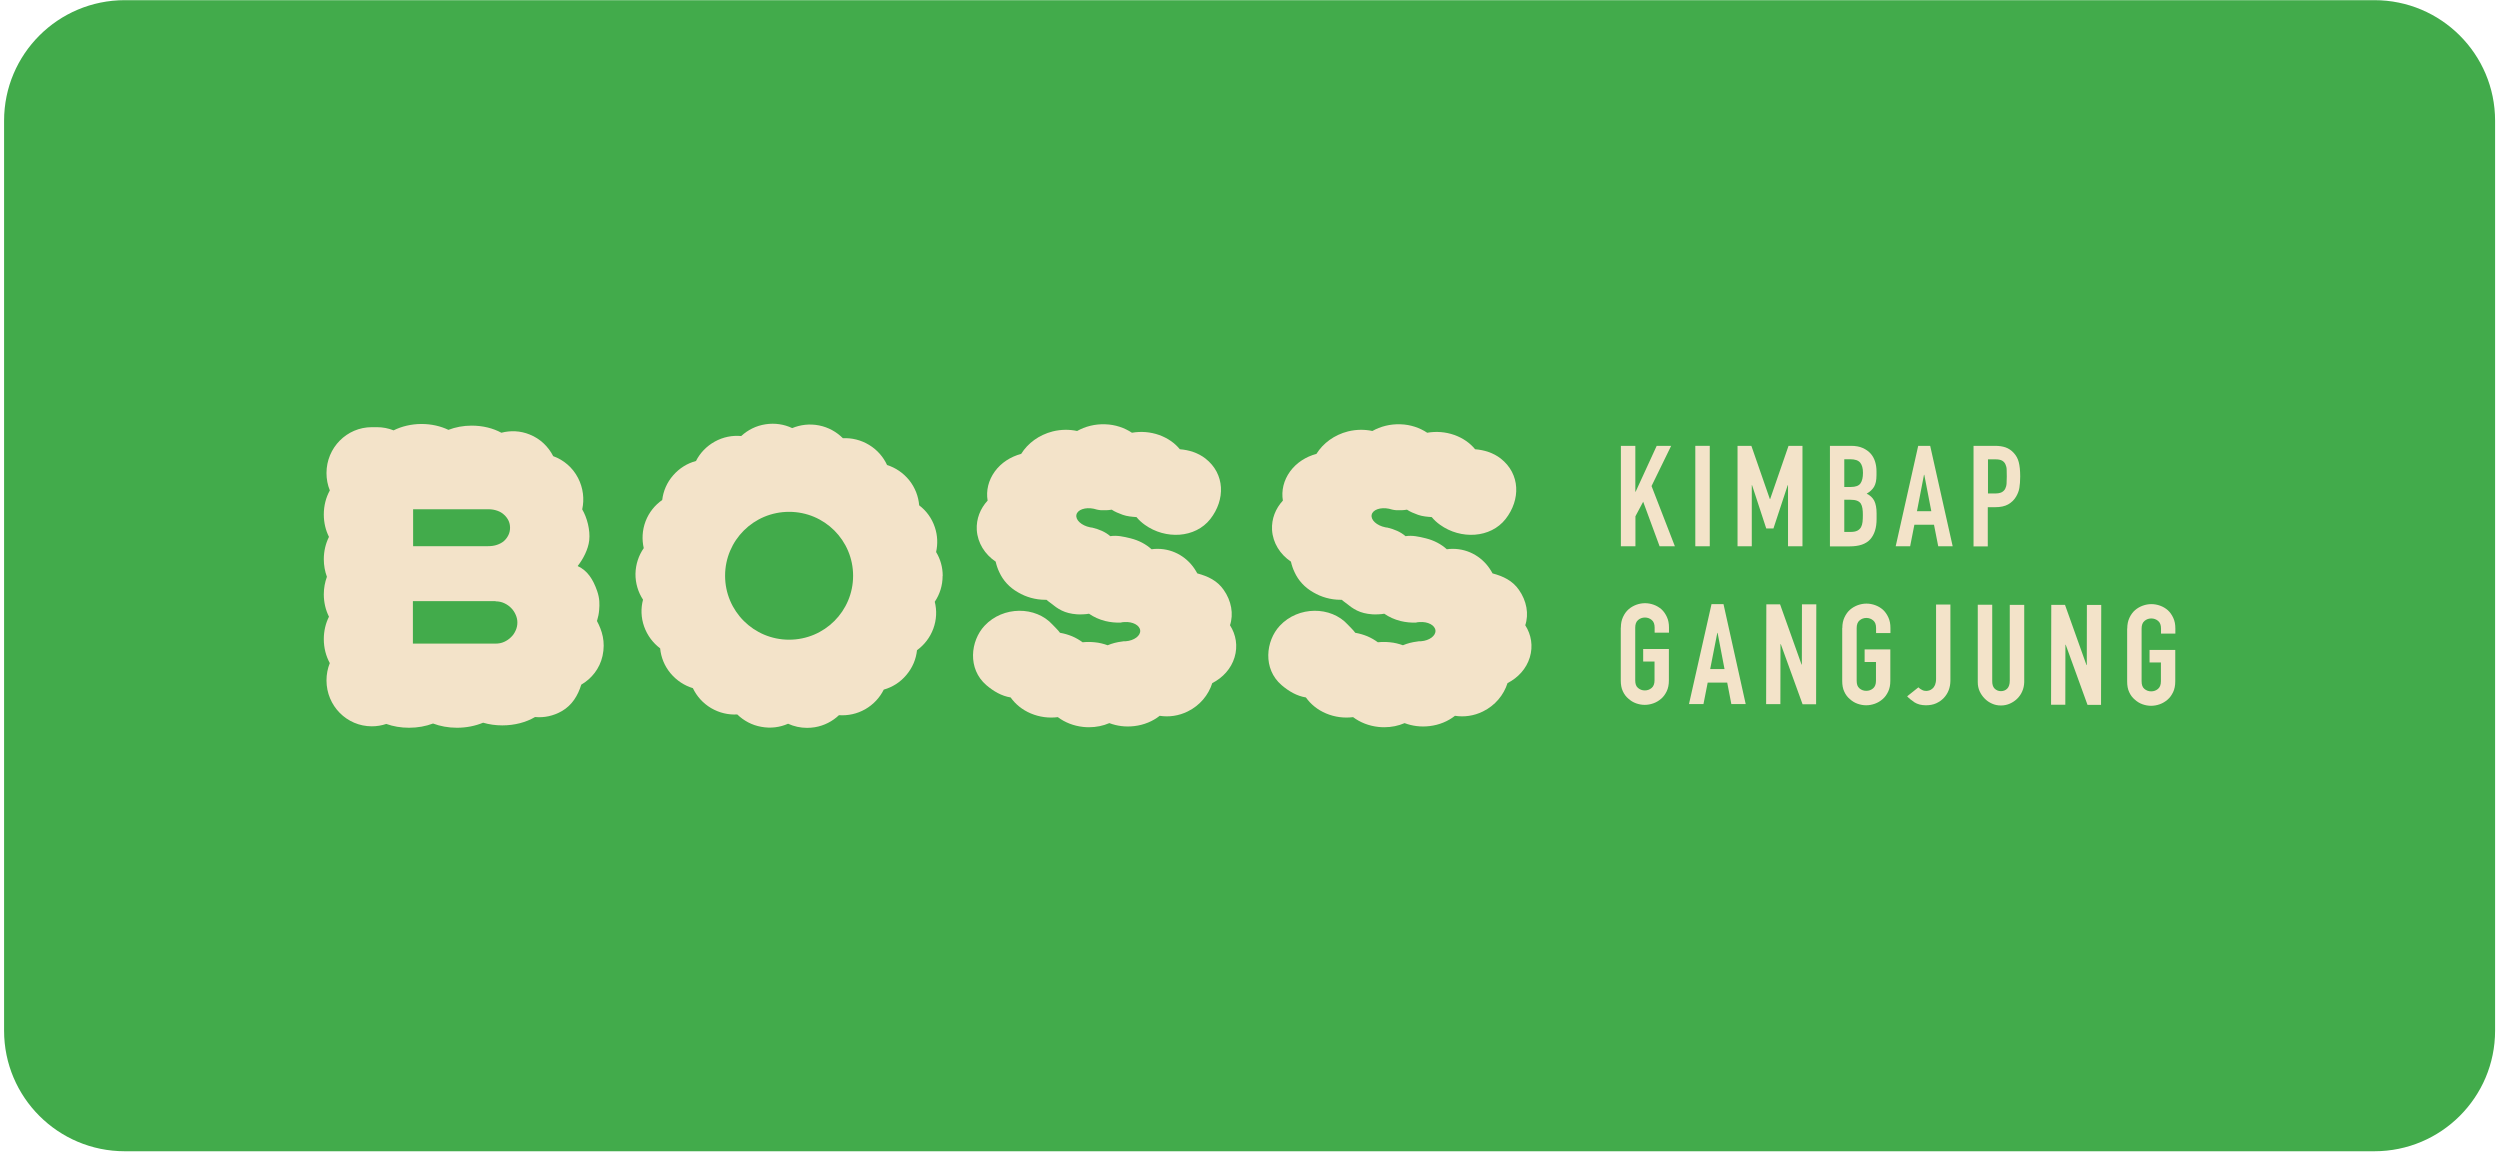 <svg width="278" height="129" viewBox="0 0 278 129" fill="none" xmlns="http://www.w3.org/2000/svg">
<path d="M264.034 0.019H13.874C6.462 0.019 0.454 6.021 0.454 13.424V114.615C0.454 122.018 6.462 128.019 13.874 128.019H264.034C271.445 128.019 277.454 122.018 277.454 114.615V13.424C277.454 6.021 271.445 0.019 264.034 0.019Z" fill="#42AB4B"/>
<path d="M180.241 69.781C180.241 69.334 180.322 68.944 180.483 68.6C180.643 68.256 180.85 67.969 181.114 67.74C181.367 67.522 181.654 67.362 181.963 67.247C182.285 67.132 182.606 67.075 182.928 67.075C183.249 67.075 183.571 67.132 183.892 67.247C184.213 67.362 184.5 67.534 184.753 67.751C185.006 67.981 185.201 68.267 185.361 68.612C185.522 68.956 185.591 69.345 185.591 69.793V70.354H183.995V69.793C183.995 69.403 183.892 69.127 183.674 68.944C183.456 68.76 183.203 68.669 182.916 68.669C182.629 68.669 182.377 68.76 182.159 68.944C181.94 69.127 181.837 69.414 181.837 69.793V75.652C181.837 76.042 181.929 76.317 182.147 76.5C182.365 76.684 182.618 76.776 182.905 76.776C183.192 76.776 183.444 76.684 183.662 76.5C183.881 76.317 183.984 76.03 183.984 75.652V73.565H182.721V72.166H185.58V75.663C185.58 76.133 185.499 76.535 185.339 76.867C185.178 77.2 184.983 77.475 184.73 77.693C184.466 77.922 184.179 78.094 183.858 78.209C183.536 78.324 183.215 78.381 182.893 78.381C182.572 78.381 182.25 78.324 181.929 78.209C181.608 78.094 181.332 77.922 181.079 77.693C180.815 77.475 180.609 77.2 180.46 76.867C180.299 76.535 180.23 76.133 180.23 75.663V69.804L180.241 69.781Z" fill="#F3E3C9"/>
<path d="M187.818 78.278L190.321 67.178H191.653L194.121 78.289H192.525L192.066 75.904H189.896L189.426 78.289H187.83L187.818 78.278ZM191.767 74.402L190.998 70.377H190.964L190.172 74.402H191.767Z" fill="#F3E3C9"/>
<path d="M196.394 78.301L196.417 67.201H197.944L200.332 73.897H200.366L200.377 67.201H201.973L201.95 78.312H200.446L198.024 71.627H197.99L197.978 78.301H196.382H196.394Z" fill="#F3E3C9"/>
<path d="M204.866 69.827C204.866 69.38 204.946 68.99 205.107 68.646C205.268 68.302 205.474 68.015 205.738 67.786C205.991 67.568 206.278 67.407 206.588 67.293C206.909 67.178 207.231 67.121 207.552 67.121C207.874 67.121 208.195 67.178 208.517 67.293C208.838 67.407 209.125 67.579 209.378 67.797C209.63 68.027 209.825 68.313 209.986 68.657C210.147 69.001 210.216 69.391 210.216 69.838V70.4H208.62V69.838C208.62 69.448 208.517 69.173 208.298 68.99C208.08 68.806 207.828 68.715 207.541 68.715C207.254 68.715 207.001 68.806 206.783 68.99C206.565 69.173 206.462 69.46 206.462 69.838V75.698C206.462 76.088 206.554 76.363 206.772 76.546C206.99 76.73 207.242 76.821 207.529 76.821C207.816 76.821 208.069 76.73 208.287 76.546C208.505 76.363 208.608 76.076 208.608 75.698V73.611H207.346V72.212H210.204V75.709C210.204 76.179 210.124 76.581 209.963 76.913C209.802 77.246 209.607 77.521 209.355 77.739C209.091 77.968 208.804 78.14 208.482 78.255C208.161 78.369 207.839 78.427 207.518 78.427C207.196 78.427 206.875 78.369 206.554 78.255C206.232 78.14 205.957 77.968 205.704 77.739C205.44 77.521 205.233 77.246 205.084 76.913C204.923 76.581 204.854 76.179 204.854 75.709V69.85L204.866 69.827Z" fill="#F3E3C9"/>
<path d="M216.885 67.224V75.709C216.874 76.466 216.633 77.097 216.151 77.613C215.91 77.865 215.622 78.06 215.301 78.209C214.968 78.358 214.589 78.427 214.153 78.427C213.648 78.427 213.223 78.312 212.879 78.094C212.546 77.865 212.27 77.647 212.075 77.429L213.326 76.432C213.441 76.546 213.568 76.638 213.728 76.718C213.877 76.799 214.038 76.833 214.199 76.833C214.291 76.833 214.406 76.81 214.532 76.776C214.658 76.741 214.773 76.672 214.888 76.569C215.003 76.478 215.094 76.34 215.175 76.168C215.244 75.996 215.29 75.767 215.29 75.492V67.224H216.897H216.885Z" fill="#F3E3C9"/>
<path d="M225.094 67.247V75.858C225.082 76.225 225.013 76.558 224.876 76.867C224.749 77.177 224.554 77.452 224.325 77.681C224.084 77.922 223.808 78.106 223.498 78.243C223.188 78.381 222.855 78.45 222.499 78.45C222.143 78.45 221.81 78.381 221.512 78.243C221.202 78.106 220.927 77.922 220.697 77.681C220.456 77.441 220.272 77.166 220.134 76.867C219.997 76.558 219.928 76.225 219.928 75.858V67.247H221.535V75.698C221.523 76.088 221.615 76.386 221.799 76.569C221.983 76.753 222.224 76.856 222.499 76.856C222.775 76.856 223.016 76.764 223.199 76.581C223.383 76.397 223.486 76.099 223.486 75.709V67.258H225.094V67.247Z" fill="#F3E3C9"/>
<path d="M228.078 78.358L228.101 67.258H229.628L232.016 73.955H232.051L232.062 67.27H233.658L233.635 78.381H232.131L229.709 71.696H229.674L229.663 78.37H228.067L228.078 78.358Z" fill="#F3E3C9"/>
<path d="M236.551 69.884C236.551 69.437 236.631 69.047 236.792 68.703C236.952 68.359 237.159 68.073 237.423 67.843C237.676 67.625 237.963 67.465 238.273 67.35C238.594 67.236 238.916 67.178 239.237 67.178C239.558 67.178 239.88 67.236 240.201 67.35C240.523 67.465 240.81 67.637 241.062 67.855C241.315 68.084 241.51 68.371 241.671 68.715C241.831 69.059 241.9 69.449 241.9 69.896V70.458H240.305V69.896C240.305 69.506 240.201 69.231 239.983 69.047C239.765 68.864 239.512 68.772 239.225 68.772C238.938 68.772 238.686 68.864 238.468 69.047C238.25 69.231 238.146 69.517 238.146 69.896V75.755C238.146 76.145 238.238 76.42 238.456 76.604C238.674 76.787 238.927 76.879 239.214 76.879C239.501 76.879 239.754 76.787 239.972 76.604C240.19 76.42 240.293 76.133 240.293 75.755V73.668H239.03V72.269H241.889V75.767C241.889 76.237 241.808 76.638 241.648 76.971C241.487 77.303 241.292 77.578 241.039 77.796C240.775 78.025 240.488 78.198 240.167 78.312C239.845 78.427 239.524 78.484 239.202 78.484C238.881 78.484 238.56 78.427 238.238 78.312C237.917 78.198 237.641 78.025 237.389 77.796C237.125 77.578 236.918 77.303 236.769 76.971C236.608 76.638 236.539 76.237 236.539 75.767V69.907L236.551 69.884Z" fill="#F3E3C9"/>
<path d="M180.242 60.745V49.577H181.849V54.68H181.883L184.225 49.577H185.832L183.651 54.049L186.246 60.745H184.547L182.721 55.792L181.86 57.409V60.745H180.253H180.242Z" fill="#F3E3C9"/>
<path d="M188.519 60.745V49.577H190.126V60.745H188.519Z" fill="#F3E3C9"/>
<path d="M193.214 60.745V49.577H194.752L196.807 55.494H196.841L198.885 49.577H200.435V60.745H198.827V53.957H198.793L197.209 58.762H196.405L194.832 53.957H194.798V60.745H193.191H193.214Z" fill="#F3E3C9"/>
<path d="M203.488 60.745V49.577H205.83C206.347 49.577 206.783 49.657 207.139 49.818C207.495 49.978 207.793 50.185 208.023 50.449C208.252 50.712 208.413 51.011 208.517 51.355C208.62 51.699 208.666 52.042 208.666 52.409V52.822C208.666 53.12 208.643 53.384 208.597 53.59C208.551 53.797 208.482 53.98 208.39 54.141C208.207 54.439 207.942 54.68 207.575 54.898C207.954 55.081 208.229 55.333 208.413 55.677C208.585 56.021 208.677 56.492 208.677 57.088V57.718C208.677 58.705 208.436 59.45 207.965 59.977C207.483 60.505 206.726 60.757 205.681 60.757H203.5L203.488 60.745ZM205.084 51.079V54.152H205.807C206.347 54.152 206.703 54.015 206.886 53.751C207.07 53.487 207.162 53.097 207.162 52.581C207.162 52.065 207.058 51.698 206.852 51.446C206.645 51.194 206.278 51.068 205.75 51.068H205.096L205.084 51.079ZM205.084 55.574V59.152H205.773C206.094 59.152 206.347 59.106 206.53 59.014C206.714 58.922 206.852 58.785 206.944 58.624C207.036 58.452 207.093 58.257 207.116 58.028C207.139 57.799 207.15 57.546 207.15 57.271C207.15 56.996 207.139 56.744 207.104 56.537C207.07 56.331 207.013 56.148 206.921 55.998C206.817 55.849 206.68 55.746 206.496 55.677C206.312 55.608 206.083 55.574 205.784 55.574H205.073H205.084Z" fill="#F3E3C9"/>
<path d="M210.801 60.745L213.304 49.577H214.636L217.138 60.745H215.531L215.06 58.349H212.879L212.408 60.745H210.801ZM214.762 56.847L213.981 52.799H213.947L213.166 56.847H214.773H214.762Z" fill="#F3E3C9"/>
<path d="M219.457 60.745V49.577H221.856C222.293 49.577 222.683 49.635 223.016 49.749C223.349 49.864 223.659 50.07 223.923 50.357C224.198 50.655 224.382 50.987 224.485 51.389C224.588 51.779 224.646 52.318 224.646 52.983C224.646 53.487 224.612 53.911 224.554 54.255C224.497 54.599 224.37 54.921 224.187 55.23C223.969 55.597 223.67 55.884 223.303 56.09C222.935 56.297 222.453 56.4 221.856 56.4H221.041V60.757H219.434L219.457 60.745ZM221.064 51.079V54.875H221.833C222.155 54.875 222.407 54.829 222.591 54.737C222.763 54.645 222.901 54.508 222.981 54.347C223.062 54.187 223.119 53.992 223.131 53.762C223.142 53.533 223.154 53.281 223.154 52.994C223.154 52.73 223.154 52.49 223.142 52.249C223.142 52.008 223.085 51.802 223.004 51.63C222.924 51.446 222.798 51.32 222.625 51.217C222.453 51.125 222.212 51.079 221.902 51.079H221.064Z" fill="#F3E3C9"/>
<path d="M104.83 64.037C104.83 63.062 104.566 62.156 104.095 61.388C104.29 60.505 104.267 59.553 103.957 58.636C103.624 57.627 103.005 56.79 102.212 56.193C102.132 55.207 101.765 54.233 101.11 53.407C100.444 52.581 99.583 52.008 98.642 51.71C98.229 50.816 97.551 50.024 96.644 49.474C95.738 48.924 94.727 48.683 93.729 48.729C93.028 48.029 92.121 47.513 91.077 47.307C90.032 47.1 89.01 47.227 88.092 47.605C87.197 47.181 86.175 47.02 85.13 47.181C84.074 47.341 83.156 47.811 82.421 48.488C81.433 48.396 80.412 48.591 79.482 49.107C78.552 49.623 77.84 50.38 77.393 51.263C76.44 51.515 75.556 52.054 74.856 52.857C74.155 53.659 73.754 54.611 73.639 55.597C72.824 56.17 72.169 56.973 71.79 57.959C71.412 58.957 71.366 59.989 71.584 60.952C71.021 61.766 70.688 62.741 70.665 63.807C70.654 64.862 70.964 65.86 71.504 66.685C71.251 67.637 71.274 68.68 71.63 69.678C71.986 70.675 72.617 71.501 73.409 72.097C73.501 73.083 73.88 74.047 74.557 74.861C75.234 75.675 76.107 76.237 77.048 76.523C77.473 77.418 78.162 78.198 79.069 78.737C79.987 79.275 80.997 79.505 81.985 79.447C82.696 80.135 83.603 80.64 84.659 80.823C85.704 81.018 86.726 80.881 87.633 80.479C88.287 80.777 88.999 80.938 89.745 80.938C90.032 80.938 90.319 80.915 90.606 80.869C91.651 80.697 92.581 80.204 93.292 79.528C94.28 79.596 95.301 79.39 96.22 78.863C97.138 78.335 97.838 77.567 98.275 76.684C99.228 76.42 100.111 75.87 100.789 75.056C101.478 74.242 101.868 73.29 101.971 72.304C102.775 71.719 103.418 70.905 103.785 69.907C104.153 68.91 104.187 67.866 103.946 66.915C104.497 66.1 104.818 65.114 104.818 64.048L104.83 64.037ZM87.748 71.134C83.821 71.134 80.63 67.958 80.63 64.025C80.63 60.092 83.81 56.916 87.748 56.916C91.685 56.916 94.865 60.092 94.865 64.025C94.865 67.958 91.685 71.134 87.748 71.134Z" fill="#F3E3C9"/>
<path d="M136.767 69.552C137.203 68.279 136.928 66.8 136.067 65.584C135.355 64.564 134.333 64.082 133.139 63.761C133.093 63.681 133.047 63.601 133.001 63.52C132.129 62.03 130.545 61.032 128.719 61.032C128.49 61.032 128.272 61.044 128.053 61.078C127.433 60.516 126.641 60.092 125.723 59.863C124.931 59.668 124.219 59.507 123.461 59.622C122.91 59.14 122.21 58.854 121.452 58.67C121.372 58.67 121.292 58.647 121.211 58.636C120.259 58.441 119.581 57.822 119.696 57.248C119.811 56.675 120.683 56.377 121.625 56.572C121.739 56.595 121.866 56.629 121.969 56.664C122.107 56.698 122.256 56.721 122.405 56.732C122.842 56.755 123.209 56.744 123.622 56.675C123.978 56.916 124.414 57.088 124.851 57.248C125.333 57.42 125.884 57.466 126.377 57.501C126.641 57.822 126.951 58.108 127.307 58.361C129.603 60.012 132.909 59.851 134.586 57.718C136.273 55.563 136.227 52.696 134.046 50.988C133.219 50.346 132.209 50.036 131.199 49.956C130.637 49.268 129.856 48.717 128.903 48.373C127.904 48.018 126.86 47.949 125.872 48.121C125.046 47.571 124.024 47.215 122.91 47.181C121.762 47.135 120.672 47.422 119.776 47.926C118.927 47.743 117.997 47.743 117.067 47.972C115.529 48.362 114.289 49.291 113.554 50.472C112.395 50.781 111.339 51.446 110.627 52.421C109.904 53.419 109.64 54.565 109.823 55.666C109.008 56.549 108.549 57.696 108.618 58.934C108.71 60.379 109.513 61.64 110.719 62.454C110.811 62.867 110.948 63.268 111.132 63.647C111.534 64.529 112.234 65.321 113.21 65.871C114.082 66.387 115.127 66.697 116.241 66.697C116.287 66.697 116.321 66.697 116.367 66.697C116.505 66.811 116.642 66.926 116.792 67.029C117.664 67.729 118.341 68.21 119.776 68.314C120.144 68.336 120.752 68.314 121.097 68.245C121.625 68.612 122.233 68.887 122.91 69.059C123.484 69.196 124.058 69.254 124.621 69.231C124.747 69.196 124.885 69.174 125.023 69.174C125.953 69.105 126.745 69.529 126.791 70.114C126.837 70.698 126.113 71.237 125.183 71.306C125.103 71.306 125.034 71.306 124.965 71.306C124.896 71.306 124.828 71.329 124.747 71.341C124.185 71.409 123.657 71.547 123.174 71.753C122.727 71.593 122.245 71.467 121.728 71.421C121.269 71.375 120.821 71.375 120.385 71.421C120.04 71.169 119.65 70.939 119.225 70.756C118.778 70.572 118.33 70.446 117.871 70.366C117.641 70.045 117.331 69.77 117.044 69.46C115.173 67.396 111.545 67.373 109.479 69.586C107.918 71.26 107.562 74.368 109.685 76.191C110.478 76.867 111.373 77.395 112.383 77.555C112.911 78.301 113.669 78.931 114.622 79.333C115.598 79.746 116.642 79.872 117.63 79.746C118.41 80.33 119.375 80.72 120.454 80.835C120.672 80.858 120.878 80.869 121.097 80.869C121.9 80.869 122.669 80.709 123.358 80.411C124.208 80.732 125.149 80.858 126.125 80.743C127.215 80.617 128.191 80.204 128.96 79.597C129.982 79.757 131.073 79.608 132.071 79.115C133.426 78.45 134.379 77.292 134.804 75.962C135.986 75.354 136.904 74.356 137.283 73.095C137.662 71.845 137.444 70.572 136.778 69.529L136.767 69.552Z" fill="#F3E3C9"/>
<path d="M169.6 69.552C170.036 68.279 169.76 66.8 168.899 65.584C168.188 64.564 167.166 64.082 165.972 63.761C165.926 63.681 165.88 63.601 165.834 63.52C164.962 62.03 163.378 61.032 161.552 61.032C161.323 61.032 161.105 61.044 160.886 61.078C160.267 60.516 159.474 60.092 158.556 59.863C157.764 59.668 157.052 59.507 156.294 59.622C155.743 59.14 155.043 58.854 154.285 58.67C154.205 58.67 154.125 58.647 154.044 58.636C153.091 58.441 152.414 57.822 152.529 57.248C152.644 56.675 153.516 56.377 154.458 56.572C154.572 56.595 154.699 56.629 154.802 56.664C154.94 56.698 155.089 56.721 155.238 56.732C155.675 56.755 156.042 56.744 156.455 56.675C156.811 56.916 157.247 57.088 157.684 57.248C158.166 57.42 158.717 57.466 159.21 57.501C159.474 57.822 159.784 58.108 160.14 58.361C162.436 60.012 165.742 59.851 167.419 57.718C169.106 55.563 169.06 52.696 166.879 50.988C166.052 50.346 165.042 50.036 164.032 49.956C163.469 49.268 162.689 48.717 161.736 48.373C160.737 48.018 159.693 47.949 158.705 48.121C157.879 47.571 156.857 47.215 155.743 47.181C154.595 47.135 153.505 47.422 152.609 47.926C151.76 47.743 150.83 47.743 149.9 47.972C148.362 48.362 147.122 49.291 146.387 50.472C145.228 50.781 144.172 51.446 143.46 52.421C142.737 53.419 142.473 54.565 142.656 55.666C141.841 56.549 141.382 57.696 141.451 58.934C141.543 60.379 142.346 61.64 143.552 62.454C143.643 62.867 143.781 63.268 143.965 63.647C144.367 64.529 145.067 65.321 146.043 65.871C146.915 66.387 147.96 66.697 149.074 66.697C149.119 66.697 149.154 66.697 149.2 66.697C149.338 66.811 149.475 66.926 149.625 67.029C150.497 67.729 151.174 68.21 152.609 68.314C152.977 68.336 153.585 68.314 153.93 68.245C154.458 68.612 155.066 68.887 155.743 69.059C156.317 69.196 156.891 69.254 157.454 69.231C157.58 69.196 157.718 69.174 157.856 69.174C158.786 69.105 159.578 69.529 159.624 70.114C159.669 70.698 158.946 71.237 158.016 71.306C157.936 71.306 157.867 71.306 157.798 71.306C157.729 71.306 157.661 71.329 157.58 71.341C157.018 71.409 156.49 71.547 156.007 71.753C155.56 71.593 155.078 71.467 154.561 71.421C154.102 71.375 153.654 71.375 153.218 71.421C152.873 71.169 152.483 70.939 152.058 70.756C151.611 70.572 151.163 70.446 150.704 70.366C150.474 70.045 150.164 69.77 149.877 69.46C148.006 67.396 144.378 67.373 142.312 69.586C140.751 71.26 140.395 74.368 142.519 76.191C143.311 76.867 144.206 77.395 145.216 77.555C145.744 78.301 146.502 78.931 147.455 79.333C148.431 79.746 149.475 79.872 150.463 79.746C151.243 80.33 152.208 80.72 153.287 80.835C153.505 80.858 153.711 80.869 153.93 80.869C154.733 80.869 155.502 80.709 156.191 80.411C157.041 80.732 157.982 80.858 158.958 80.743C160.048 80.617 161.024 80.204 161.793 79.597C162.815 79.757 163.906 79.608 164.904 79.115C166.259 78.45 167.212 77.292 167.637 75.962C168.819 75.354 169.737 74.356 170.116 73.095C170.495 71.845 170.277 70.572 169.611 69.529L169.6 69.552Z" fill="#F3E3C9"/>
<path d="M66.395 69.013C66.51 68.646 66.59 68.256 66.624 67.855C66.682 67.167 66.693 66.559 66.395 65.699C65.947 64.415 65.316 63.44 64.26 62.959C64.26 62.959 64.26 62.936 64.248 62.924C64.834 62.19 65.407 61.101 65.522 60.092C65.648 58.934 65.281 57.558 64.742 56.641C64.994 55.505 64.856 54.267 64.282 53.155C63.674 51.974 62.664 51.137 61.516 50.724C60.976 49.669 60.081 48.786 58.898 48.316C57.854 47.892 56.763 47.857 55.753 48.121C54.823 47.616 53.686 47.33 52.447 47.33C51.517 47.33 50.633 47.502 49.864 47.8C49.003 47.387 47.969 47.146 46.867 47.146C45.765 47.146 44.652 47.41 43.768 47.857C43.194 47.628 42.574 47.502 41.919 47.502C41.828 47.502 41.736 47.502 41.633 47.502C41.541 47.502 41.449 47.502 41.346 47.502C38.567 47.502 36.306 49.783 36.306 52.604C36.306 53.281 36.432 53.934 36.673 54.519V54.542C36.248 55.31 36.007 56.228 36.007 57.214C36.007 58.12 36.214 58.968 36.581 59.702C36.214 60.436 36.007 61.284 36.007 62.19C36.007 62.878 36.133 63.543 36.352 64.139C36.133 64.736 36.007 65.401 36.007 66.089C36.007 66.995 36.214 67.843 36.581 68.577C36.214 69.311 36.007 70.159 36.007 71.065C36.007 72.051 36.248 72.957 36.673 73.737C36.432 74.333 36.306 74.987 36.306 75.663C36.306 78.484 38.556 80.766 41.346 80.766C41.908 80.766 42.447 80.674 42.953 80.502C43.722 80.777 44.583 80.926 45.49 80.926C46.454 80.926 47.361 80.754 48.153 80.456C48.945 80.754 49.852 80.926 50.816 80.926C51.873 80.926 52.86 80.72 53.721 80.365C54.387 80.559 55.11 80.663 55.856 80.663C57.234 80.663 58.508 80.319 59.495 79.734H59.507C60.505 79.826 61.527 79.619 62.469 79.08C63.628 78.415 64.271 77.326 64.638 76.133C65.786 75.468 66.693 74.345 67.003 72.934C67.348 71.341 66.946 70.114 66.372 69.036L66.395 69.013ZM55.11 66.869C55.454 66.869 55.776 66.937 56.074 67.075C56.373 67.213 56.637 67.396 56.843 67.614C57.062 67.832 57.222 68.084 57.349 68.371C57.475 68.657 57.532 68.933 57.532 69.219C57.532 69.517 57.475 69.815 57.349 70.091C57.222 70.377 57.062 70.63 56.832 70.847C56.614 71.065 56.35 71.249 56.063 71.375C55.764 71.513 55.443 71.57 55.099 71.57H45.914V66.846H55.099L55.11 66.869ZM45.938 60.723V56.629H54.329C54.674 56.629 54.995 56.686 55.294 56.79C55.592 56.893 55.845 57.042 56.051 57.237C56.258 57.42 56.419 57.638 56.545 57.89C56.66 58.131 56.717 58.395 56.717 58.681C56.717 58.98 56.66 59.255 56.533 59.507C56.407 59.759 56.246 59.977 56.04 60.161C55.833 60.344 55.569 60.482 55.271 60.585C54.972 60.688 54.639 60.734 54.283 60.734H45.938V60.723Z" fill="#F3E3C9"/>
</svg>
